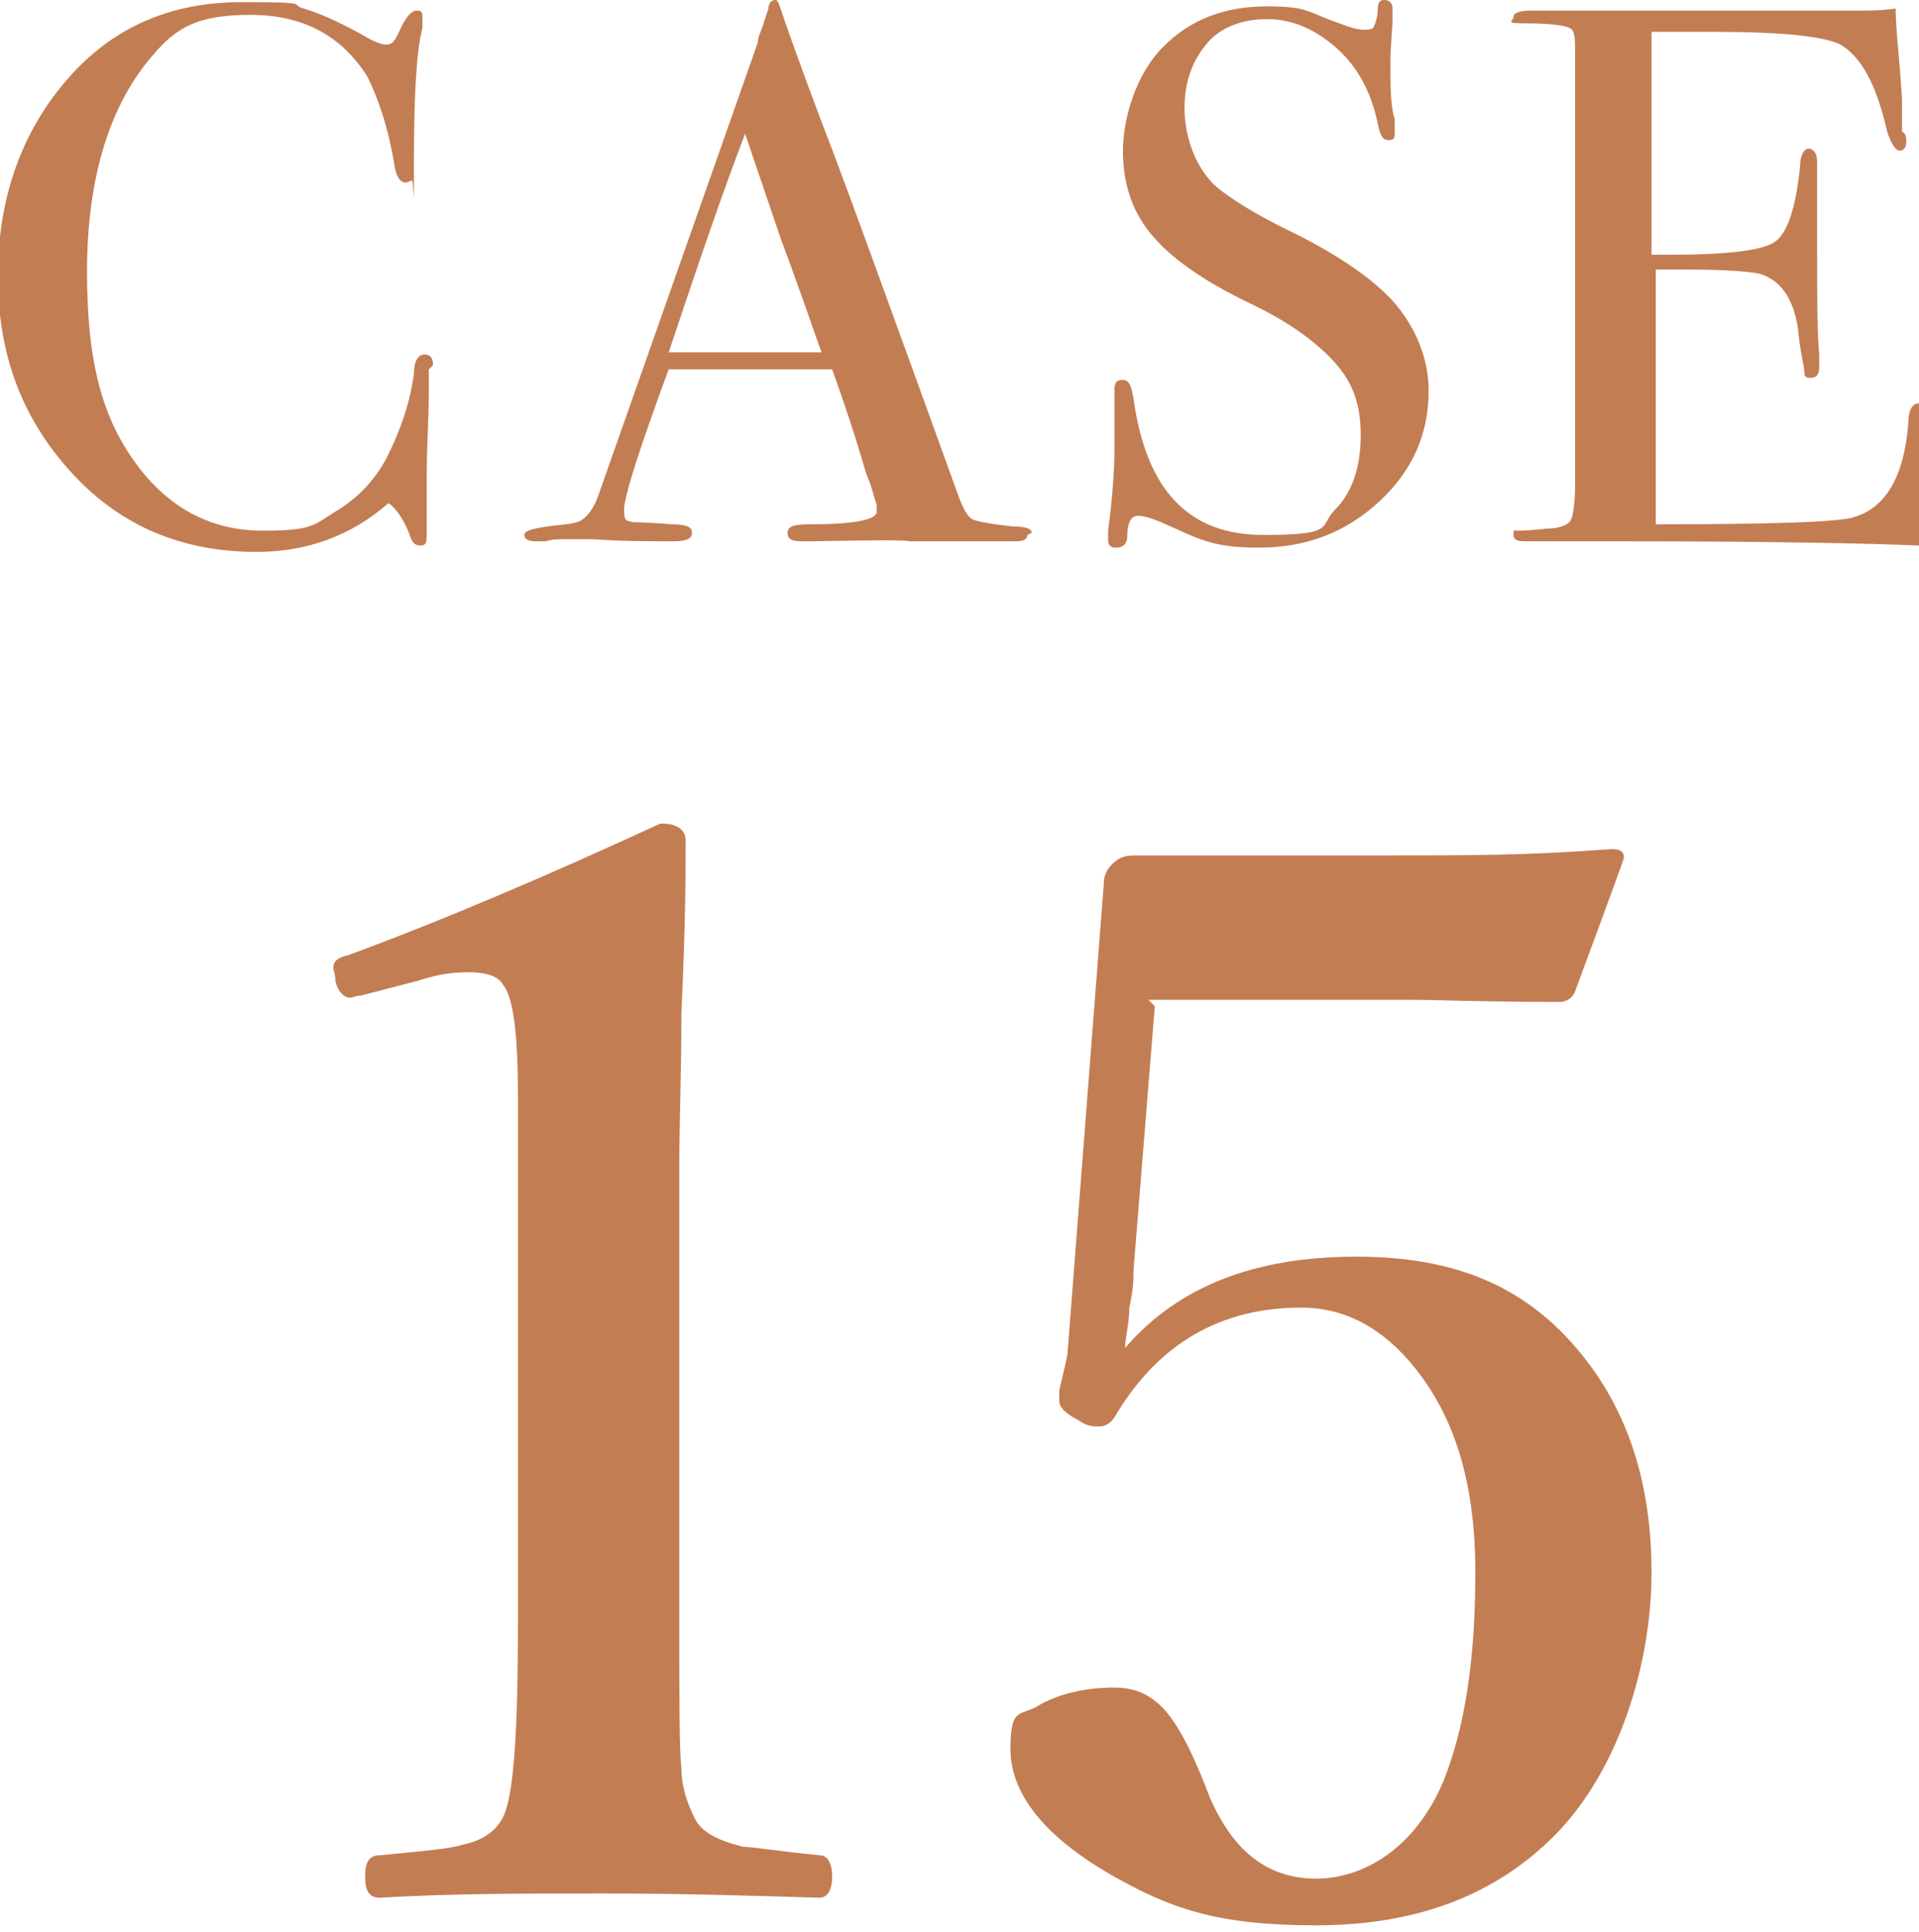 <?xml version="1.0" encoding="UTF-8"?>
<svg id="_レイヤー_1" data-name=" レイヤー 1" xmlns="http://www.w3.org/2000/svg" version="1.1" viewBox="0 0 90.4 91">
  <defs>
    <style>
      .cls-1 {
        fill: #c37d53;
        stroke-width: 0px;
      }
    </style>
  </defs>
  <g>
    <path class="cls-1" d="M20.2,17.4s0,.3,0,1c0,1.4-.1,2.7-.1,4s0,.4,0,.9c0,.4,0,1,0,1.6v.3c0,.3,0,.5-.3.5s-.4-.2-.5-.5c-.3-.8-.7-1.3-1-1.5-1.7,1.5-3.8,2.3-6.2,2.3-3.5,0-6.4-1.2-8.7-3.7-2.3-2.5-3.5-5.5-3.5-9.3S1.1,6.1,3.2,3.7C5.3,1.3,8,.1,11.4.1s2.2.1,2.9.3,1.6.6,2.7,1.2c.5.3.9.5,1.2.5s.4-.2.6-.6c.3-.7.6-1,.8-1s.3,0,.3.3,0,.2,0,.5c-.3,1.2-.4,3.3-.4,6.4s0,.7-.1.8c0,0-.2.1-.3.1-.2,0-.4-.2-.5-.7-.3-1.9-.8-3.3-1.3-4.3-1.2-1.9-3-2.9-5.5-2.9s-3.5.6-4.6,1.9c-2,2.3-3.1,5.7-3.1,10.2s.8,7.1,2.5,9.3c1.5,1.9,3.4,2.9,5.8,2.9s2.4-.3,3.4-.9c1-.6,1.8-1.4,2.4-2.5.6-1.2,1.1-2.5,1.3-4,0-.6.2-.9.5-.9s.4.2.4.5h0Z"/>
    <path class="cls-1" d="M48.4,25.2c0,.2-.2.3-.5.3s-.5,0-.6,0h-4.5c0-.1-4.5,0-4.5,0-.2,0-.3,0-.5,0-.5,0-.7-.1-.7-.4s.3-.4,1-.4c2.1,0,3.2-.2,3.2-.6s0-.1,0-.3l-.3-1-.2-.5c-.2-.7-.7-2.4-1.6-4.9h-7.7c-1.4,3.8-2.1,6-2.1,6.6s.1.5.4.6c0,0,.7,0,1.8.1.7,0,1,.1,1,.4s-.3.4-.9.4c-1.1,0-2.4,0-3.8-.1-.4,0-.7,0-1.1,0s-.8,0-1.1.1c-.2,0-.4,0-.5,0-.3,0-.5-.1-.5-.3s.4-.3,1.1-.4,1.3-.1,1.6-.3.6-.6.8-1.2c3.1-8.8,5.6-15.9,7.5-21.3,0-.3.2-.6.3-1l.2-.6c0-.3.2-.4.3-.4s.1,0,.2.2c.3.9,1,2.9,2.1,5.8.9,2.3,3,8.1,6.4,17.5.2.5.4.9.7,1s.9.2,1.8.3c.6,0,.9.1.9.3h0ZM38.7,16.6c-.4-1.1-1-2.9-1.9-5.3l-1.7-5c-1,2.6-2.2,6.1-3.6,10.3h7.3,0Z"/>
    <path class="cls-1" d="M67.3,18.4c0,2.1-.8,3.8-2.3,5.2-1.6,1.5-3.5,2.2-5.7,2.2s-2.8-.4-4.6-1.2c-.5-.2-.8-.3-1.1-.3s-.5.3-.5,1c0,.3-.2.5-.5.5s-.4-.1-.4-.4,0-.3,0-.4c.2-1.5.3-2.8.3-4s0-.9,0-2c0-.1,0-.3,0-.6,0-.4.1-.5.4-.5s.4.3.5.9c.6,4.3,2.6,6.4,6.1,6.4s2.6-.4,3.4-1.2,1.2-2,1.2-3.5-.4-2.5-1.2-3.4c-.8-.9-2.1-1.9-4-2.8-2.3-1.1-3.8-2.2-4.7-3.3-.9-1.1-1.3-2.4-1.3-3.9s.6-3.6,1.9-4.9,2.9-1.9,4.9-1.9,1.9.3,3.4.8c.5.2.9.3,1.1.3s.4,0,.5-.1c0,0,.2-.4.2-.8C64.9.1,65,0,65.2,0s.4.1.4.4,0,.3,0,.4c0,.6-.1,1.3-.1,2.1,0,1.2,0,2.1.2,2.7v.6c0,.3,0,.4-.3.4s-.4-.3-.5-.8c-.3-1.4-.9-2.6-1.9-3.5s-2.1-1.4-3.3-1.4-2.2.4-2.8,1.1c-.7.8-1.1,1.8-1.1,3.1s.5,2.8,1.5,3.7c.6.5,1.8,1.3,3.7,2.2,2.2,1.1,3.9,2.3,4.8,3.4s1.5,2.5,1.5,4h0Z"/>
    <path class="cls-1" d="M90.4,19.6c0,.1,0,.7,0,1.8s0,2.1,0,3.1v1.2c-2.3-.1-7-.2-13.9-.2h-4.5c-.4,0-.7,0-.7-.3s0-.2.2-.2c0,0,.5,0,1.4-.1.6,0,1-.2,1.1-.4s.2-.8.2-1.7V2.5c0-.7,0-1.1-.3-1.2-.2-.1-.9-.2-2-.2s-.6-.1-.6-.3.3-.3.8-.3h15.2c.7,0,1.4,0,2-.1,0,1,.2,2.5.3,4.3v1.5c.2.1.2.3.2.5s-.1.4-.3.4-.4-.3-.6-.9c-.5-2.2-1.2-3.5-2.2-4.1-.8-.4-2.8-.6-6-.6h-2.9v10.5h.9c2.7,0,4.3-.2,4.9-.6.6-.4,1-1.6,1.2-3.6,0-.5.2-.8.4-.8s.4.2.4.6,0,1.1,0,1.9,0,1.5,0,1.9c0,2.6,0,4.3.1,5.3,0,.2,0,.4,0,.6,0,.3-.1.5-.4.5s-.3-.1-.3-.3c0-.2-.2-.9-.3-2-.2-1.4-.8-2.3-1.8-2.6-.4-.1-1.6-.2-3.3-.2h-1.6v12c5.3,0,8.3-.1,9.2-.3,1.6-.4,2.5-1.9,2.7-4.5,0-.6.2-.9.5-.9s.4.2.4.8h0Z"/>
  </g>
  <g>
    <path class="cls-1" d="M31.2,38.8c.7,0,1.1.3,1.1.8,0,1.2,0,3.9-.2,8.1,0,2.8-.1,5.2-.1,7.2v21.6c0,3.6,0,5.9.1,6.8,0,.9.3,1.7.6,2.3.3.7,1.1,1.1,2.3,1.4.4,0,1.6.2,3.6.4.4,0,.6.4.6,1s-.2,1-.6,1c-3.2-.1-6.6-.2-10.2-.2s-7.2,0-10.5.2c-.5,0-.7-.3-.7-1s.2-1,.7-1c2-.2,3.3-.3,3.9-.5,1-.2,1.6-.7,1.9-1.3.5-1,.7-4,.7-9.2v-24.7c0-2.9-.2-4.7-.7-5.3-.2-.4-.8-.6-1.6-.6s-1.5.1-2.4.4l-2.7.7c-.2,0-.4.1-.5.1-.3,0-.6-.3-.7-.8,0-.3-.1-.5-.1-.6,0-.3.2-.5.7-.6,4.6-1.7,9.5-3.8,14.7-6.2Z"/>
    <path class="cls-1" d="M54.4,47.4l-1,12.4c0,.4,0,.9-.2,1.8,0,.8-.2,1.4-.2,1.9,2.5-2.9,6.1-4.3,10.9-4.3s8.1,1.5,10.6,4.6c2.2,2.7,3.3,6.1,3.3,10.3s-1.5,9.3-4.6,12.4c-2.8,2.8-6.5,4.2-11.2,4.2s-6.9-.8-9.7-2.4c-3.1-1.8-4.7-3.8-4.7-5.9s.5-1.5,1.4-2.1c.9-.5,2.1-.8,3.5-.8s2.3.7,3.1,2.1c.3.5.8,1.5,1.4,3.1,1.1,2.5,2.7,3.8,5,3.8s4.7-1.5,6-4.6c1-2.5,1.5-5.7,1.5-9.8s-.9-7.2-2.8-9.6c-1.5-1.9-3.3-2.9-5.4-2.9-3.8,0-6.7,1.7-8.7,5-.2.4-.5.6-.8.6s-.6,0-1-.3c-.6-.3-.9-.6-.9-.9s0-.2,0-.5c.2-.9.4-1.6.4-1.9l1.7-22c0-.3.1-.6.4-.9.3-.3.6-.4,1-.4,1.8,0,5.4,0,10.8,0s7.7,0,11.7-.3c.4,0,.6.1.6.4h0c0,.1-2.3,6.3-2.3,6.3-.1.3-.4.5-.7.5-3.7,0-6-.1-7-.1h-12.4Z"/>
  </g>
</svg>